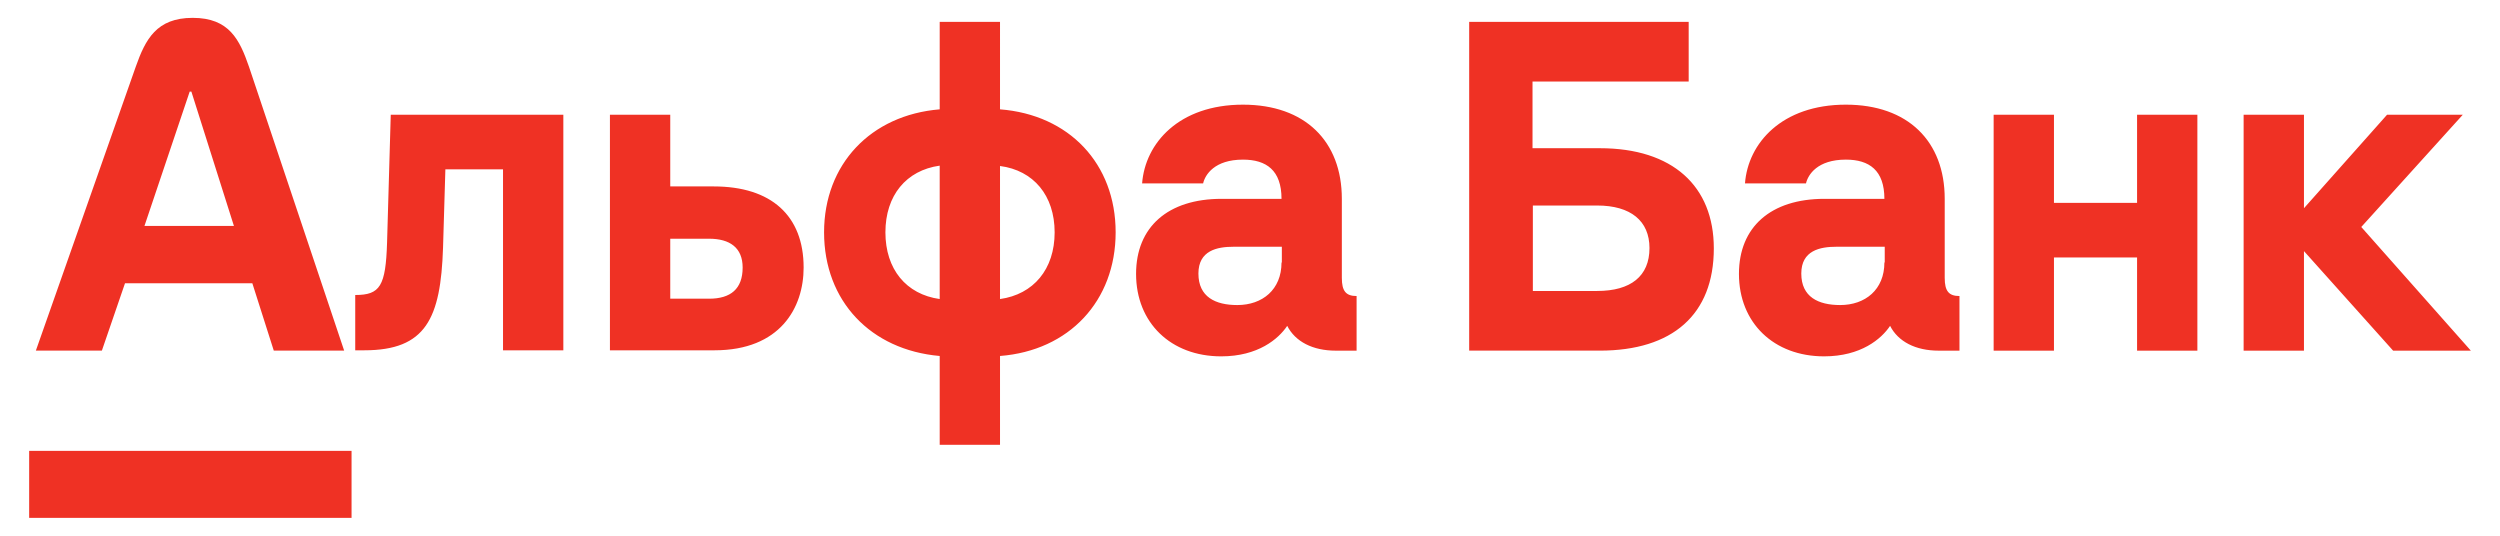 <?xml version="1.0" encoding="UTF-8"?> <svg xmlns:xlink="http://www.w3.org/1999/xlink" xmlns="http://www.w3.org/2000/svg" class="sbisru-Accounting-Logos-icon sbisru-Accounting-Logos-icon--alfa ws-flex-shrink-0" width="140" height="30"><defs><symbol xmlns="http://www.w3.org/2000/svg" id="alfa" data-name="Слой 1" viewBox="0 0 140 30"><path d="m133.676 6.424-4.654 5.236V6.424h-3.379v13.212h3.379v-5.574l4.992 5.574h4.353l-6.136-6.925 5.686-6.287h-4.241Zm-14 4.936h-4.654V6.424h-3.378v13.212h3.378v-5.217h4.654v5.217h3.377V6.424h-3.377v4.936Zm-98 2.214c-.075 2.458-.394 2.946-1.783 2.946v3.097h.507c3.453 0 4.279-1.783 4.41-5.743l.131-4.391h3.228v10.134h3.378V6.424h-9.665l-.206 7.15Zm18.035 3.153h-2.177v-3.359h2.177c1.164 0 1.877.507 1.877 1.614 0 1.201-.676 1.745-1.877 1.745Zm.263-6.287h-2.44V6.424h-3.378v13.193h5.855c3.678 0 4.992-2.383 4.992-4.635 0-2.909-1.82-4.542-5.03-4.542Zm16.027 6.306v-7.45c1.877.244 3.059 1.651 3.059 3.716s-1.182 3.472-3.059 3.735Zm-3.378 0c-1.877-.263-3.04-1.67-3.04-3.735s1.164-3.472 3.04-3.735v7.469Zm3.378-10.622V1.225h-3.378v4.898c-3.866.319-6.475 3.078-6.475 6.887 0 3.847 2.609 6.587 6.475 6.925v4.973h3.378v-4.973c3.866-.3 6.475-3.078 6.475-6.925s-2.609-6.587-6.475-6.887ZM71.765 14.7c0 1.52-1.07 2.383-2.477 2.383-1.22 0-2.177-.45-2.177-1.764 0-1.295 1.051-1.501 1.97-1.501h2.702v.882h-.019Zm3.378.863v-4.429c0-3.228-2.064-5.273-5.536-5.273-3.585 0-5.48 2.158-5.649 4.41h3.416c.113-.488.638-1.332 2.233-1.332 1.314 0 2.158.601 2.158 2.196h-3.359c-3.003 0-4.786 1.576-4.786 4.204 0 2.74 1.952 4.617 4.767 4.617 2.064 0 3.209-.976 3.697-1.708.45.882 1.426 1.389 2.721 1.389h1.164v-3.059c-.601 0-.826-.282-.826-1.013Zm14.3.732H85.84v-4.786h3.603c1.877 0 2.928.863 2.928 2.383 0 1.576-1.051 2.402-2.928 2.402Zm.15-7.995h-3.772V4.565h8.745v-3.34H82.274v18.41h7.319c4.054 0 6.381-2.008 6.381-5.724 0-3.491-2.308-5.611-6.381-5.611Zm15.933 6.4c0 1.52-1.07 2.383-2.477 2.383-1.22 0-2.177-.45-2.177-1.764 0-1.295 1.051-1.501 1.971-1.501h2.702v.882h-.019Zm3.378.863v-4.429c0-3.228-2.064-5.273-5.536-5.273-3.585 0-5.48 2.158-5.649 4.41h3.416c.113-.488.638-1.332 2.233-1.332 1.314 0 2.158.601 2.158 2.196h-3.359c-3.003 0-4.786 1.576-4.786 4.204 0 2.74 1.952 4.617 4.767 4.617 2.064 0 3.209-.976 3.697-1.708.45.882 1.426 1.389 2.721 1.389h1.164v-3.059c-.601 0-.826-.282-.826-1.013ZM19.687 29H1.633v-3.753h18.054V29ZM8.089 12.654l2.534-7.525h.094l2.383 7.525H8.089Zm5.855-8.914C13.419 2.22 12.837 1 10.791 1c-2.027 0-2.646 1.201-3.19 2.74L2.008 19.635h3.697L7 15.863h7.131l1.201 3.772h3.941L13.944 3.74Z" style="" fill="#EF3124"></path></symbol></defs><use xlink:href="#alfa"></use></svg> 